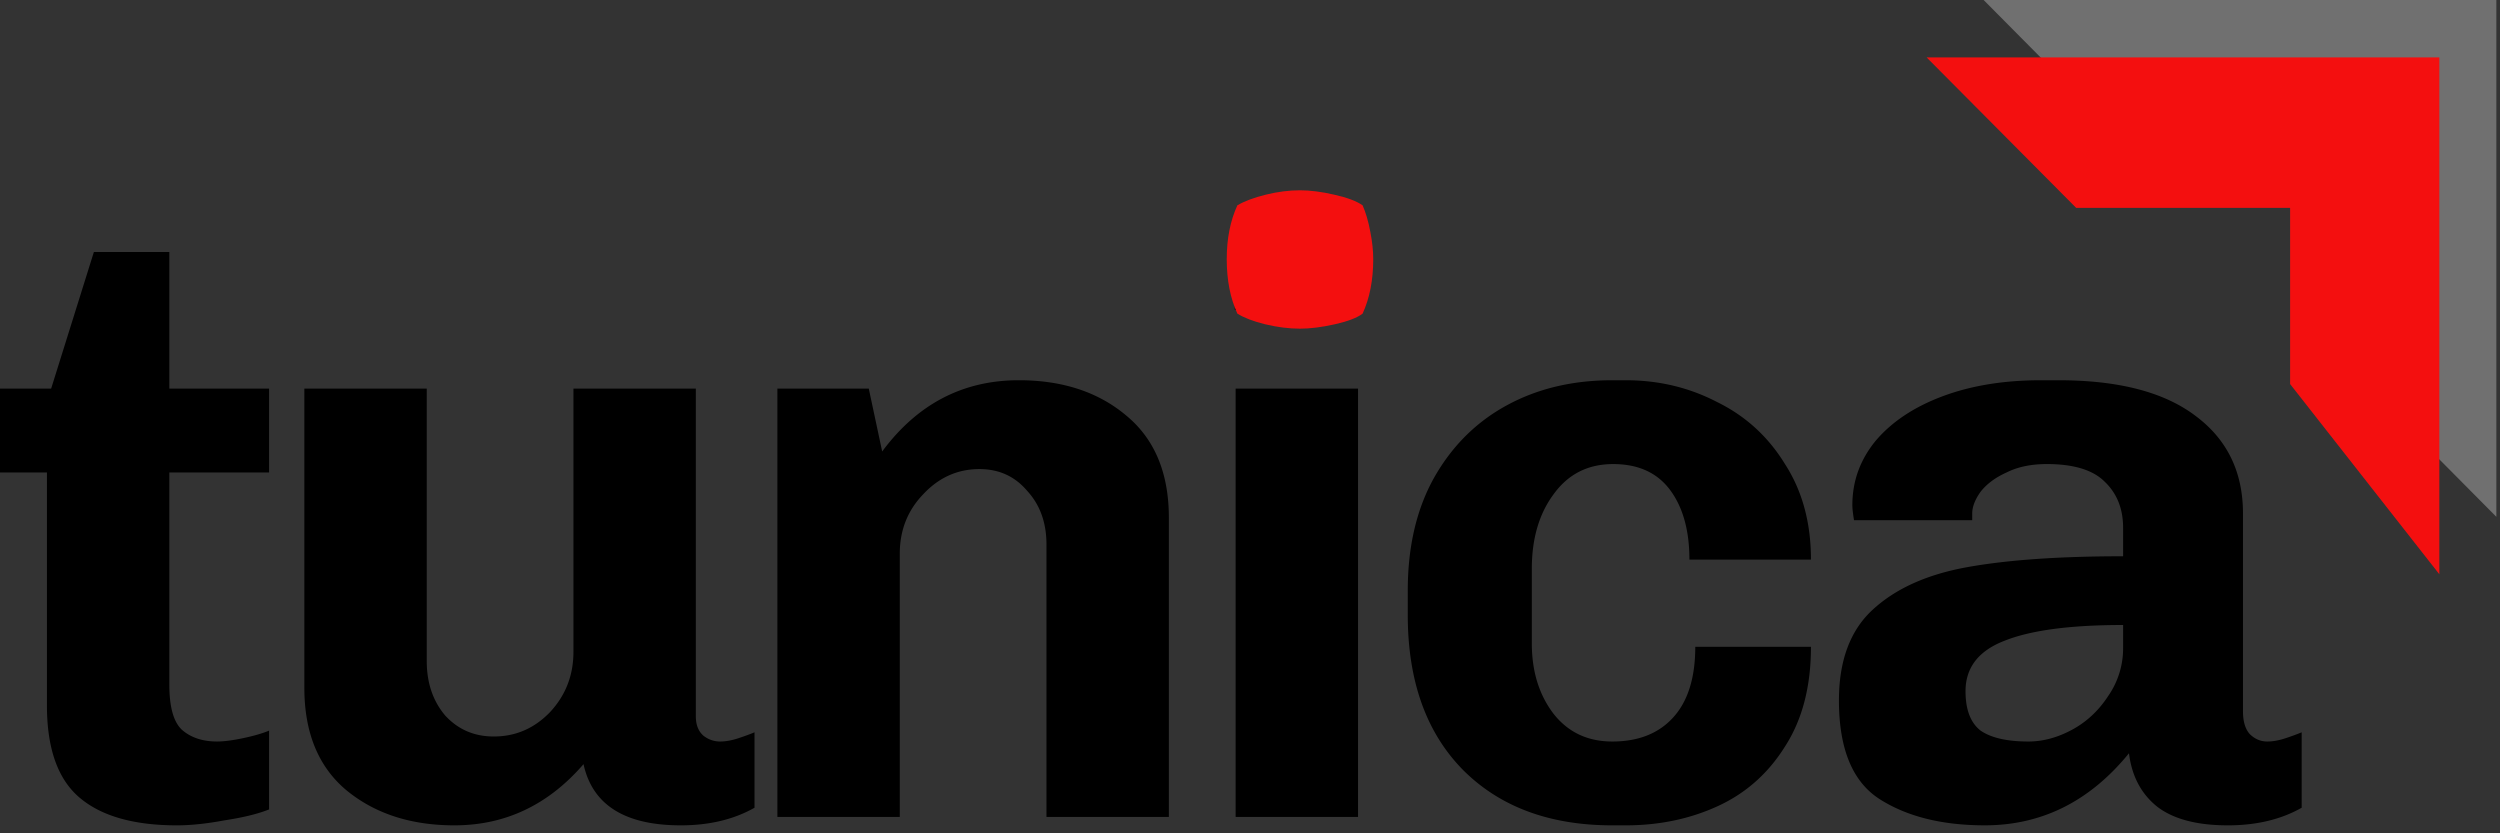 <svg xmlns="http://www.w3.org/2000/svg" width="180" height="60" fill="none"><rect width="100%" height="100%" fill="#333333" stroke="none"/><path fill="#000" d="M19.374 58.278c-.805.322-1.871.584-3.2.785-1.287.241-2.433.362-3.44.362-3.097 0-5.431-.664-7-1.992-1.57-1.328-2.354-3.54-2.354-6.639V34.016H0V27.98h3.682l3.078-9.838h5.432v9.838h7.182v6.036h-7.182v15.27c0 1.609.301 2.695.905 3.258.644.564 1.489.845 2.535.845.483 0 1.106-.08 1.87-.241.765-.161 1.389-.342 1.872-.543v5.673ZM50.1 51.579c0 .603.18 1.066.543 1.388.362.282.764.422 1.207.422.402 0 .845-.08 1.328-.241.483-.161.865-.302 1.147-.423v5.432c-1.49.845-3.26 1.268-5.312 1.268-4.023 0-6.357-1.469-7-4.406-2.536 2.937-5.634 4.406-9.295 4.406-3.139 0-5.734-.845-7.786-2.535-2.012-1.69-3.018-4.144-3.018-7.363V27.98h8.812v19.615c0 1.57.443 2.877 1.328 3.923.925 1.006 2.092 1.51 3.5 1.51 1.57 0 2.917-.584 4.044-1.751 1.127-1.207 1.69-2.656 1.69-4.346v-18.95H50.1v23.598ZM63.517 32.507c2.535-3.42 5.814-5.13 9.837-5.13 3.139 0 5.714.845 7.726 2.535 2.052 1.69 3.078 4.144 3.078 7.363V58.82h-8.812V39.206c0-1.57-.463-2.857-1.388-3.863-.885-1.046-2.032-1.569-3.44-1.569-1.57 0-2.917.604-4.044 1.81-1.127 1.168-1.69 2.596-1.69 4.286v18.951h-8.812v-30.84h6.58l.965 4.526ZM88.906 15.366h8.933v6.941h-8.933v-6.94Zm.06 43.455v-30.84h8.813v30.84h-8.812ZM110.291 46.328c0 2.012.523 3.702 1.569 5.07 1.047 1.327 2.455 1.991 4.225 1.991 1.851 0 3.3-.563 4.346-1.69 1.086-1.166 1.629-2.876 1.629-5.13h8.329c0 2.857-.623 5.251-1.871 7.182-1.207 1.932-2.816 3.36-4.828 4.286-2.012.925-4.225 1.388-6.639 1.388h-.966c-4.506 0-8.087-1.328-10.743-3.984-2.655-2.695-3.983-6.417-3.983-11.165v-1.75c0-3.139.623-5.835 1.871-8.088 1.287-2.293 3.038-4.044 5.251-5.25 2.213-1.208 4.748-1.811 7.604-1.811h.966c2.374 0 4.567.523 6.579 1.569 2.052 1.006 3.681 2.495 4.888 4.466 1.248 1.931 1.871 4.225 1.871 6.88h-8.751c0-2.092-.463-3.762-1.388-5.009-.926-1.247-2.294-1.87-4.104-1.87-1.811 0-3.239.723-4.286 2.172-1.046 1.408-1.569 3.199-1.569 5.371v5.372ZM152.864 38c0-1.369-.442-2.475-1.328-3.32-.845-.845-2.233-1.268-4.164-1.268-1.127 0-2.092.201-2.897.604-.805.362-1.429.825-1.871 1.388-.402.563-.604 1.086-.604 1.569v.483h-8.51c-.08-.483-.12-.845-.12-1.087 0-1.73.563-3.279 1.69-4.647 1.166-1.368 2.776-2.434 4.828-3.199 2.052-.764 4.406-1.146 7.061-1.146h1.268c4.345 0 7.645.865 9.898 2.595 2.253 1.69 3.38 4.024 3.38 7.001v14.244c0 .724.161 1.267.483 1.63.362.361.784.542 1.267.542.402 0 .845-.08 1.328-.241.483-.161.865-.302 1.147-.423v5.432c-1.489.845-3.26 1.268-5.312 1.268-2.213 0-3.903-.443-5.069-1.328-1.167-.925-1.851-2.213-2.052-3.863-2.817 3.46-6.277 5.19-10.381 5.19-3.058 0-5.573-.623-7.545-1.87-1.971-1.248-2.957-3.621-2.957-7.122 0-2.857.805-5.03 2.414-6.518 1.65-1.53 3.923-2.555 6.82-3.078 2.897-.523 6.639-.785 11.226-.785V38Zm0 7c-3.822 0-6.679.382-8.57 1.147-1.851.724-2.776 1.931-2.776 3.621 0 1.328.362 2.273 1.086 2.837.764.523 1.911.784 3.44.784 1.046 0 2.092-.281 3.139-.845 1.046-.563 1.911-1.368 2.595-2.414a6.012 6.012 0 0 0 1.086-3.5V45Z"></path><path fill="#fff" fill-opacity="0.3" d="M179.737 0h-36.916l10.767 10.854h15.382v15.505l10.767 10.853V0Z"></path><path fill="#F40F0F" d="M175.633 4.135h-36.915l10.767 10.832h15.403v12.686l10.745 13.694V4.135ZM89.09 14.784c-.51 1.112-.765 2.404-.765 3.876 0 1.503.255 2.81.766 3.922.482.3 1.148.556 1.999.766.879.21 1.715.316 2.509.316.737 0 1.573-.106 2.51-.316.935-.21 1.601-.466 1.998-.766.51-1.112.766-2.42.766-3.922 0-.6-.071-1.262-.213-1.983-.142-.751-.326-1.382-.553-1.893-.425-.3-1.106-.556-2.041-.766-.908-.21-1.73-.316-2.467-.316-.794 0-1.616.105-2.467.316-.85.21-1.53.465-2.041.766Z"></path></svg>